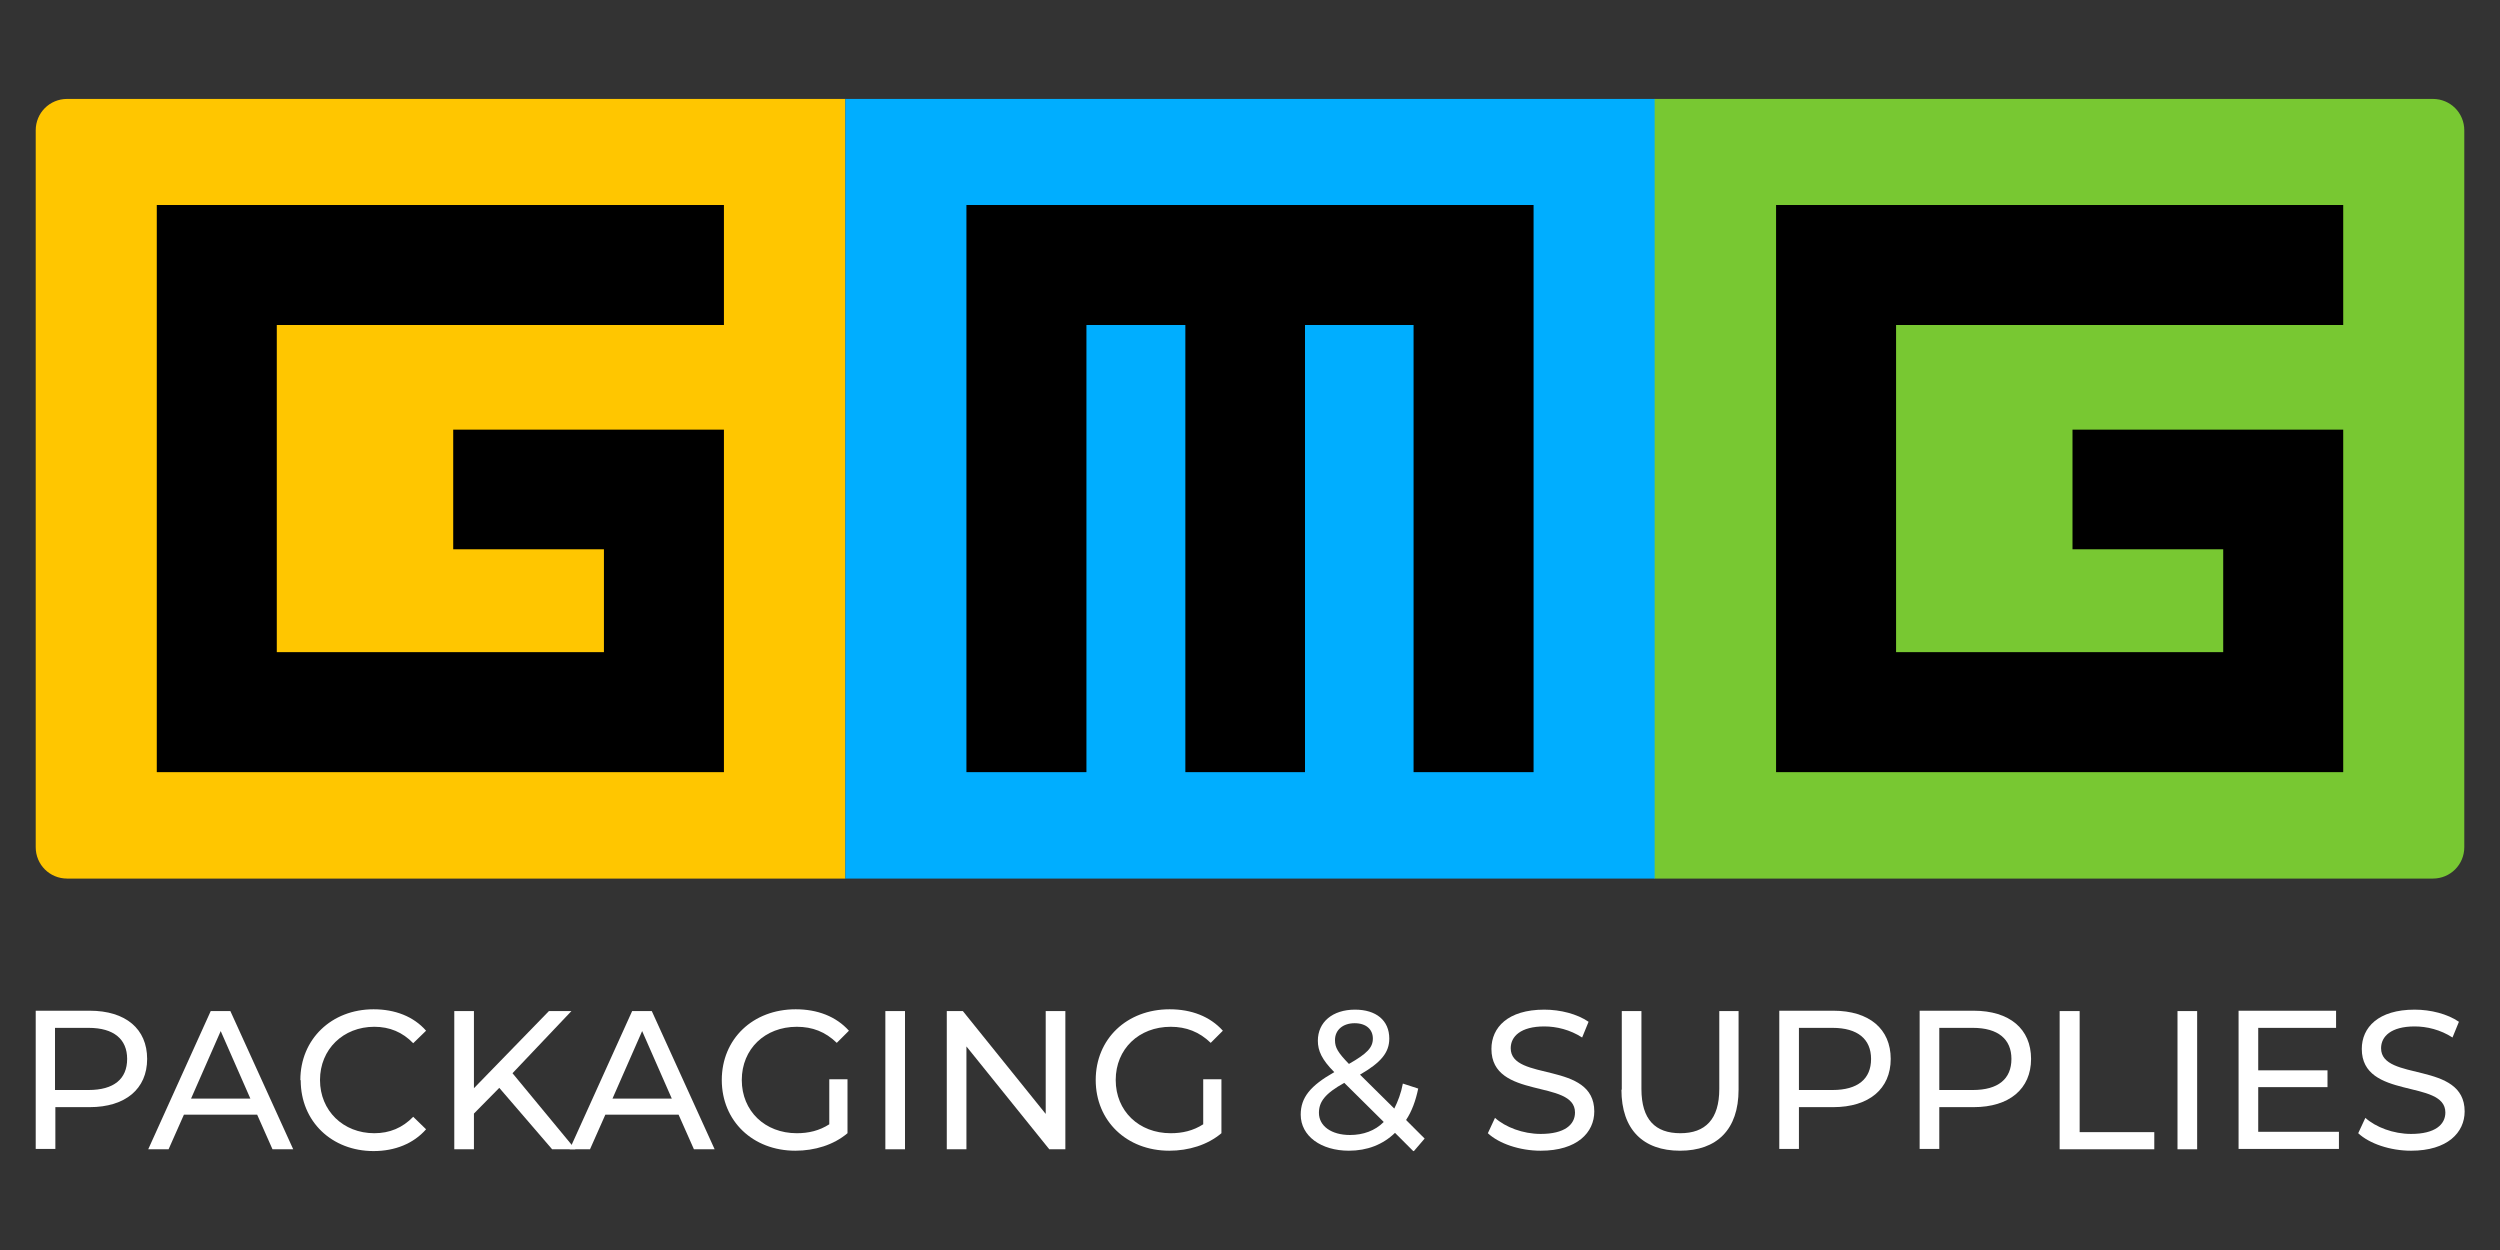 <?xml version="1.0" encoding="UTF-8"?>
<svg id="Layer_1" xmlns="http://www.w3.org/2000/svg" version="1.1" viewBox="0 0 70 35">
  <rect x="0" y="0" width="70" height="35" fill="#333333" stroke="none"/>
  <!-- Generator: Adobe Illustrator 29.0.0, SVG Export Plug-In . SVG Version: 2.1.0 Build 186)  -->
  <defs>
    <style>
      .st0 {
        fill: #ffc600;
      }

      .st1 {
        fill: #78c832;
      }

      .st2 {
        fill: #fff;
      }

      .st3 {
        fill: #00aeff;
      }
    </style>
  </defs>
  <path class="st2" d="M4.12,29.65c0,.84-.61,1.35-1.61,1.35h-.96v1.17h-.55v-3.87h1.51c1.01,0,1.61.51,1.61,1.35h0ZM3.56,29.65c0-.55-.37-.87-1.08-.87h-.94v1.74h.94c.71,0,1.08-.31,1.08-.87Z"/>
  <path class="st2" d="M7.2,31.21h-2.05l-.43.97h-.57l1.75-3.87h.55l1.76,3.87h-.58l-.43-.97h0ZM7.01,30.76l-.83-1.89-.83,1.89h1.67Z"/>
  <path class="st2" d="M8.41,30.24c0-1.14.87-1.98,2.05-1.98.6,0,1.12.2,1.47.6l-.36.35c-.3-.31-.66-.46-1.09-.46-.87,0-1.52.63-1.52,1.49s.65,1.49,1.52,1.49c.43,0,.79-.15,1.09-.46l.36.35c-.35.4-.87.61-1.47.61-1.17,0-2.04-.83-2.04-1.98h0Z"/>
  <path class="st2" d="M13.98,30.46l-.71.72v1h-.55v-3.87h.55v2.16l2.1-2.16h.63l-1.65,1.74,1.76,2.13h-.65l-1.48-1.72h0Z"/>
  <path class="st2" d="M19,31.21h-2.05l-.43.97h-.57l1.75-3.87h.55l1.76,3.87h-.58l-.43-.97h0ZM18.81,30.76l-.83-1.89-.83,1.89h1.67,0Z"/>
  <path class="st2" d="M23.2,30.22h.53v1.51c-.39.33-.92.49-1.46.49-1.19,0-2.06-.83-2.06-1.98s.87-1.98,2.07-1.98c.61,0,1.13.2,1.49.6l-.34.34c-.32-.31-.68-.45-1.12-.45-.89,0-1.54.62-1.54,1.49s.65,1.49,1.54,1.49c.33,0,.63-.07.91-.25v-1.26h0Z"/>
  <path class="st2" d="M24.79,28.31h.55v3.87h-.55v-3.87Z"/>
  <path class="st2" d="M29.83,28.31v3.87h-.45l-2.32-2.88v2.88h-.55v-3.87h.45l2.32,2.88v-2.88h.55Z"/>
  <path class="st2" d="M33.67,30.22h.53v1.51c-.39.33-.92.49-1.46.49-1.19,0-2.06-.83-2.06-1.98s.87-1.98,2.07-1.98c.61,0,1.13.2,1.49.6l-.34.34c-.32-.31-.69-.45-1.12-.45-.89,0-1.54.62-1.54,1.49s.65,1.49,1.54,1.49c.33,0,.63-.07.91-.25v-1.26h0Z"/>
  <path class="st2" d="M39.57,32.23l-.51-.51c-.34.33-.78.5-1.29.5-.78,0-1.35-.41-1.35-1.01,0-.48.27-.81.94-1.19-.35-.35-.46-.6-.46-.88,0-.52.41-.87,1.04-.87.59,0,.96.3.96.81,0,.39-.23.67-.82,1.01l.96.95c.1-.2.19-.43.24-.7l.43.14c-.07.34-.18.64-.34.88l.52.52-.3.35h0ZM38.74,31.41l-1.1-1.09c-.54.3-.71.53-.71.84,0,.37.35.62.87.62.37,0,.7-.12.94-.36h0ZM37.38,29.13c0,.2.08.34.39.66.51-.29.67-.46.67-.71s-.18-.43-.51-.43-.55.19-.55.47h0Z"/>
  <path class="st2" d="M41.66,31.73l.2-.43c.29.26.78.45,1.28.45.67,0,.96-.26.96-.6,0-.94-2.34-.35-2.34-1.78,0-.6.46-1.1,1.48-1.1.45,0,.92.12,1.24.34l-.18.44c-.34-.22-.72-.31-1.06-.31-.66,0-.94.28-.94.61,0,.94,2.34.35,2.34,1.77,0,.59-.48,1.1-1.5,1.1-.59,0-1.17-.2-1.48-.49h0Z"/>
  <path class="st2" d="M45.41,30.51v-2.2h.55v2.18c0,.86.39,1.24,1.09,1.24s1.09-.39,1.09-1.24v-2.18h.54v2.2c0,1.12-.61,1.71-1.64,1.71s-1.64-.59-1.64-1.71Z"/>
  <path class="st2" d="M52.94,29.65c0,.84-.61,1.35-1.61,1.35h-.96v1.17h-.55v-3.87h1.51c1.01,0,1.61.51,1.61,1.35h0ZM52.39,29.65c0-.55-.37-.87-1.08-.87h-.94v1.74h.94c.71,0,1.08-.31,1.08-.87Z"/>
  <path class="st2" d="M56.87,29.65c0,.84-.61,1.35-1.61,1.35h-.96v1.17h-.55v-3.87h1.51c1.01,0,1.61.51,1.61,1.35h0ZM56.32,29.65c0-.55-.37-.87-1.08-.87h-.94v1.74h.94c.71,0,1.08-.31,1.08-.87Z"/>
  <path class="st2" d="M57.68,28.31h.55v3.39h2.09v.48h-2.65v-3.87Z"/>
  <path class="st2" d="M60.97,28.31h.55v3.87h-.55v-3.87Z"/>
  <path class="st2" d="M65.49,31.69v.48h-2.81v-3.87h2.73v.48h-2.18v1.19h1.94v.47h-1.94v1.25h2.25Z"/>
  <path class="st2" d="M66.03,31.73l.2-.43c.29.26.78.45,1.28.45.67,0,.96-.26.96-.6,0-.94-2.34-.35-2.34-1.78,0-.6.46-1.1,1.48-1.1.45,0,.92.12,1.24.34l-.18.44c-.34-.22-.72-.31-1.06-.31-.66,0-.94.28-.94.61,0,.94,2.34.35,2.34,1.77,0,.59-.48,1.1-1.5,1.1-.59,0-1.17-.2-1.48-.49h0Z"/>
  <path class="st0" d="M1.88,2.77h21.79v21.83H1.88c-.49,0-.88-.39-.88-.88V3.65c0-.49.39-.88.88-.88Z"/>
  <rect class="st3" x="23.67" y="2.77" width="22.67" height="21.83"/>
  <path class="st1" d="M46.33,2.77h21.79c.49,0,.88.39.88.88v20.07c0,.49-.39.88-.88.88h-21.79V2.77h0Z"/>
  <polygon points="20.27 9.1 20.27 5.74 4.39 5.74 4.39 21.62 20.27 21.62 20.27 12.03 12.69 12.03 12.69 15.38 16.91 15.38 16.91 18.26 7.75 18.26 7.75 9.1 20.27 9.1"/>
  <polygon points="42.94 21.62 42.94 5.74 27.06 5.74 27.06 21.62 30.42 21.62 30.42 9.1 33.19 9.1 33.19 21.62 36.54 21.62 36.54 9.1 39.58 9.1 39.58 21.62 42.94 21.62"/>
  <polygon points="65.61 9.1 65.61 5.74 49.73 5.74 49.73 21.62 65.61 21.62 65.61 12.03 58.03 12.03 58.03 15.38 62.25 15.38 62.25 18.26 53.09 18.26 53.09 9.1 65.61 9.1"/>
</svg>